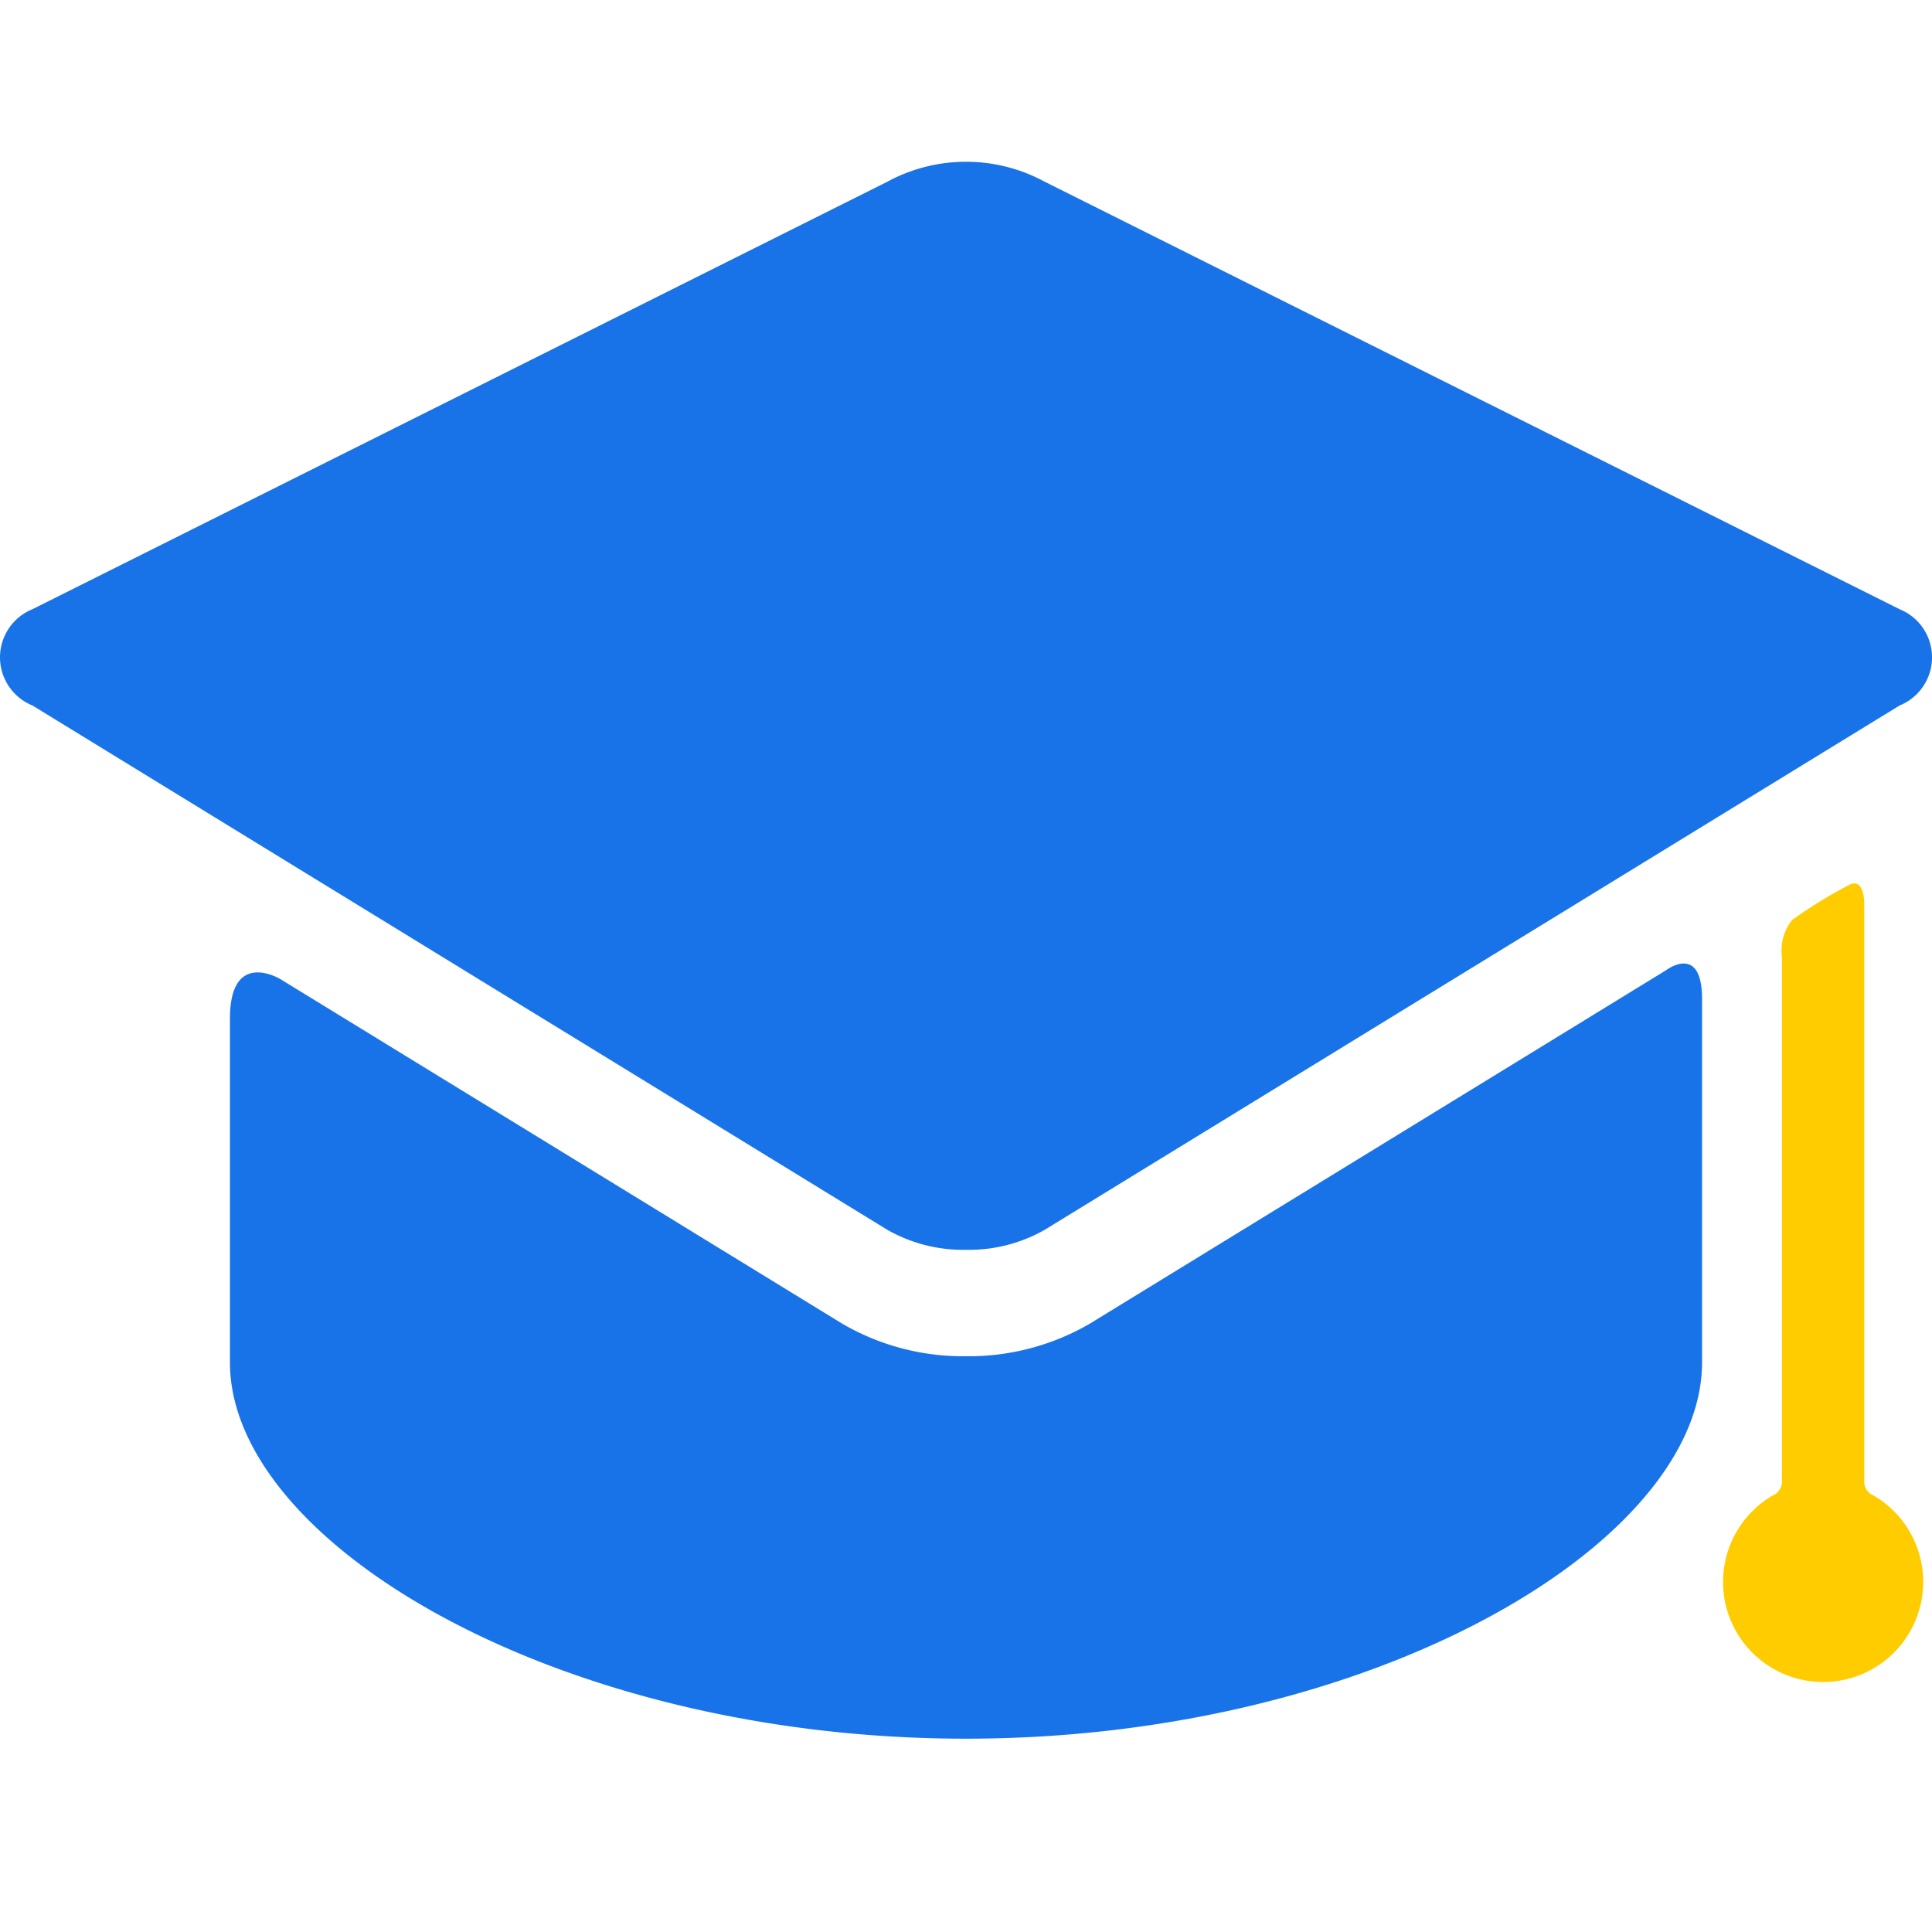 <svg xmlns="http://www.w3.org/2000/svg" xmlns:xlink="http://www.w3.org/1999/xlink" width="50" height="50" viewBox="0 0 50 50">
  <defs>
    <clipPath id="clip-education">
      <rect width="50" height="50"/>
    </clipPath>
  </defs>
  <g id="education" clip-path="url(#clip-education)">
    <g id="college-graduation" transform="translate(0 -32.462)">
      <g id="Layer_5_59_" transform="translate(0 36.648)">
        <g id="Group_246" data-name="Group 246" transform="translate(0 0)">
          <path id="Union_82" data-name="Union 82" d="M-5181.049,357.889v-8.9c0-1.821,1.311-1.017,1.311-1.017l14.529,8.91a6.2,6.2,0,0,0,3.209.846,6.217,6.217,0,0,0,3.21-.846l14.907-9.143s.932-.713.932.747v9.4c0,4.687-8.528,9.74-19.05,9.74S-5181.049,362.576-5181.049,357.889Zm17.019-3.429-22.132-13.574a1.344,1.344,0,0,1,0-2.49l22.132-11.067a4.27,4.27,0,0,1,4.061,0l22.132,11.067a1.344,1.344,0,0,1,0,2.49l-22.132,13.574a3.961,3.961,0,0,1-2.03.514A3.961,3.961,0,0,1-5164.03,354.46Z" transform="translate(5187 -326.815)" fill="#1973e8"/>
          <path id="Path_541" data-name="Path 541" d="M359.474,201.191V186.2s.01-.71-.411-.476a12.248,12.248,0,0,0-1.458.9,1.258,1.258,0,0,0-.261.95v13.613a.4.4,0,0,1-.245.332,2.59,2.59,0,1,0,2.612-.005A.386.386,0,0,1,359.474,201.191Z" transform="translate(-311.227 -166.999)" fill="#fc0"/>
        </g>
      </g>
    </g>
  </g>
</svg>
